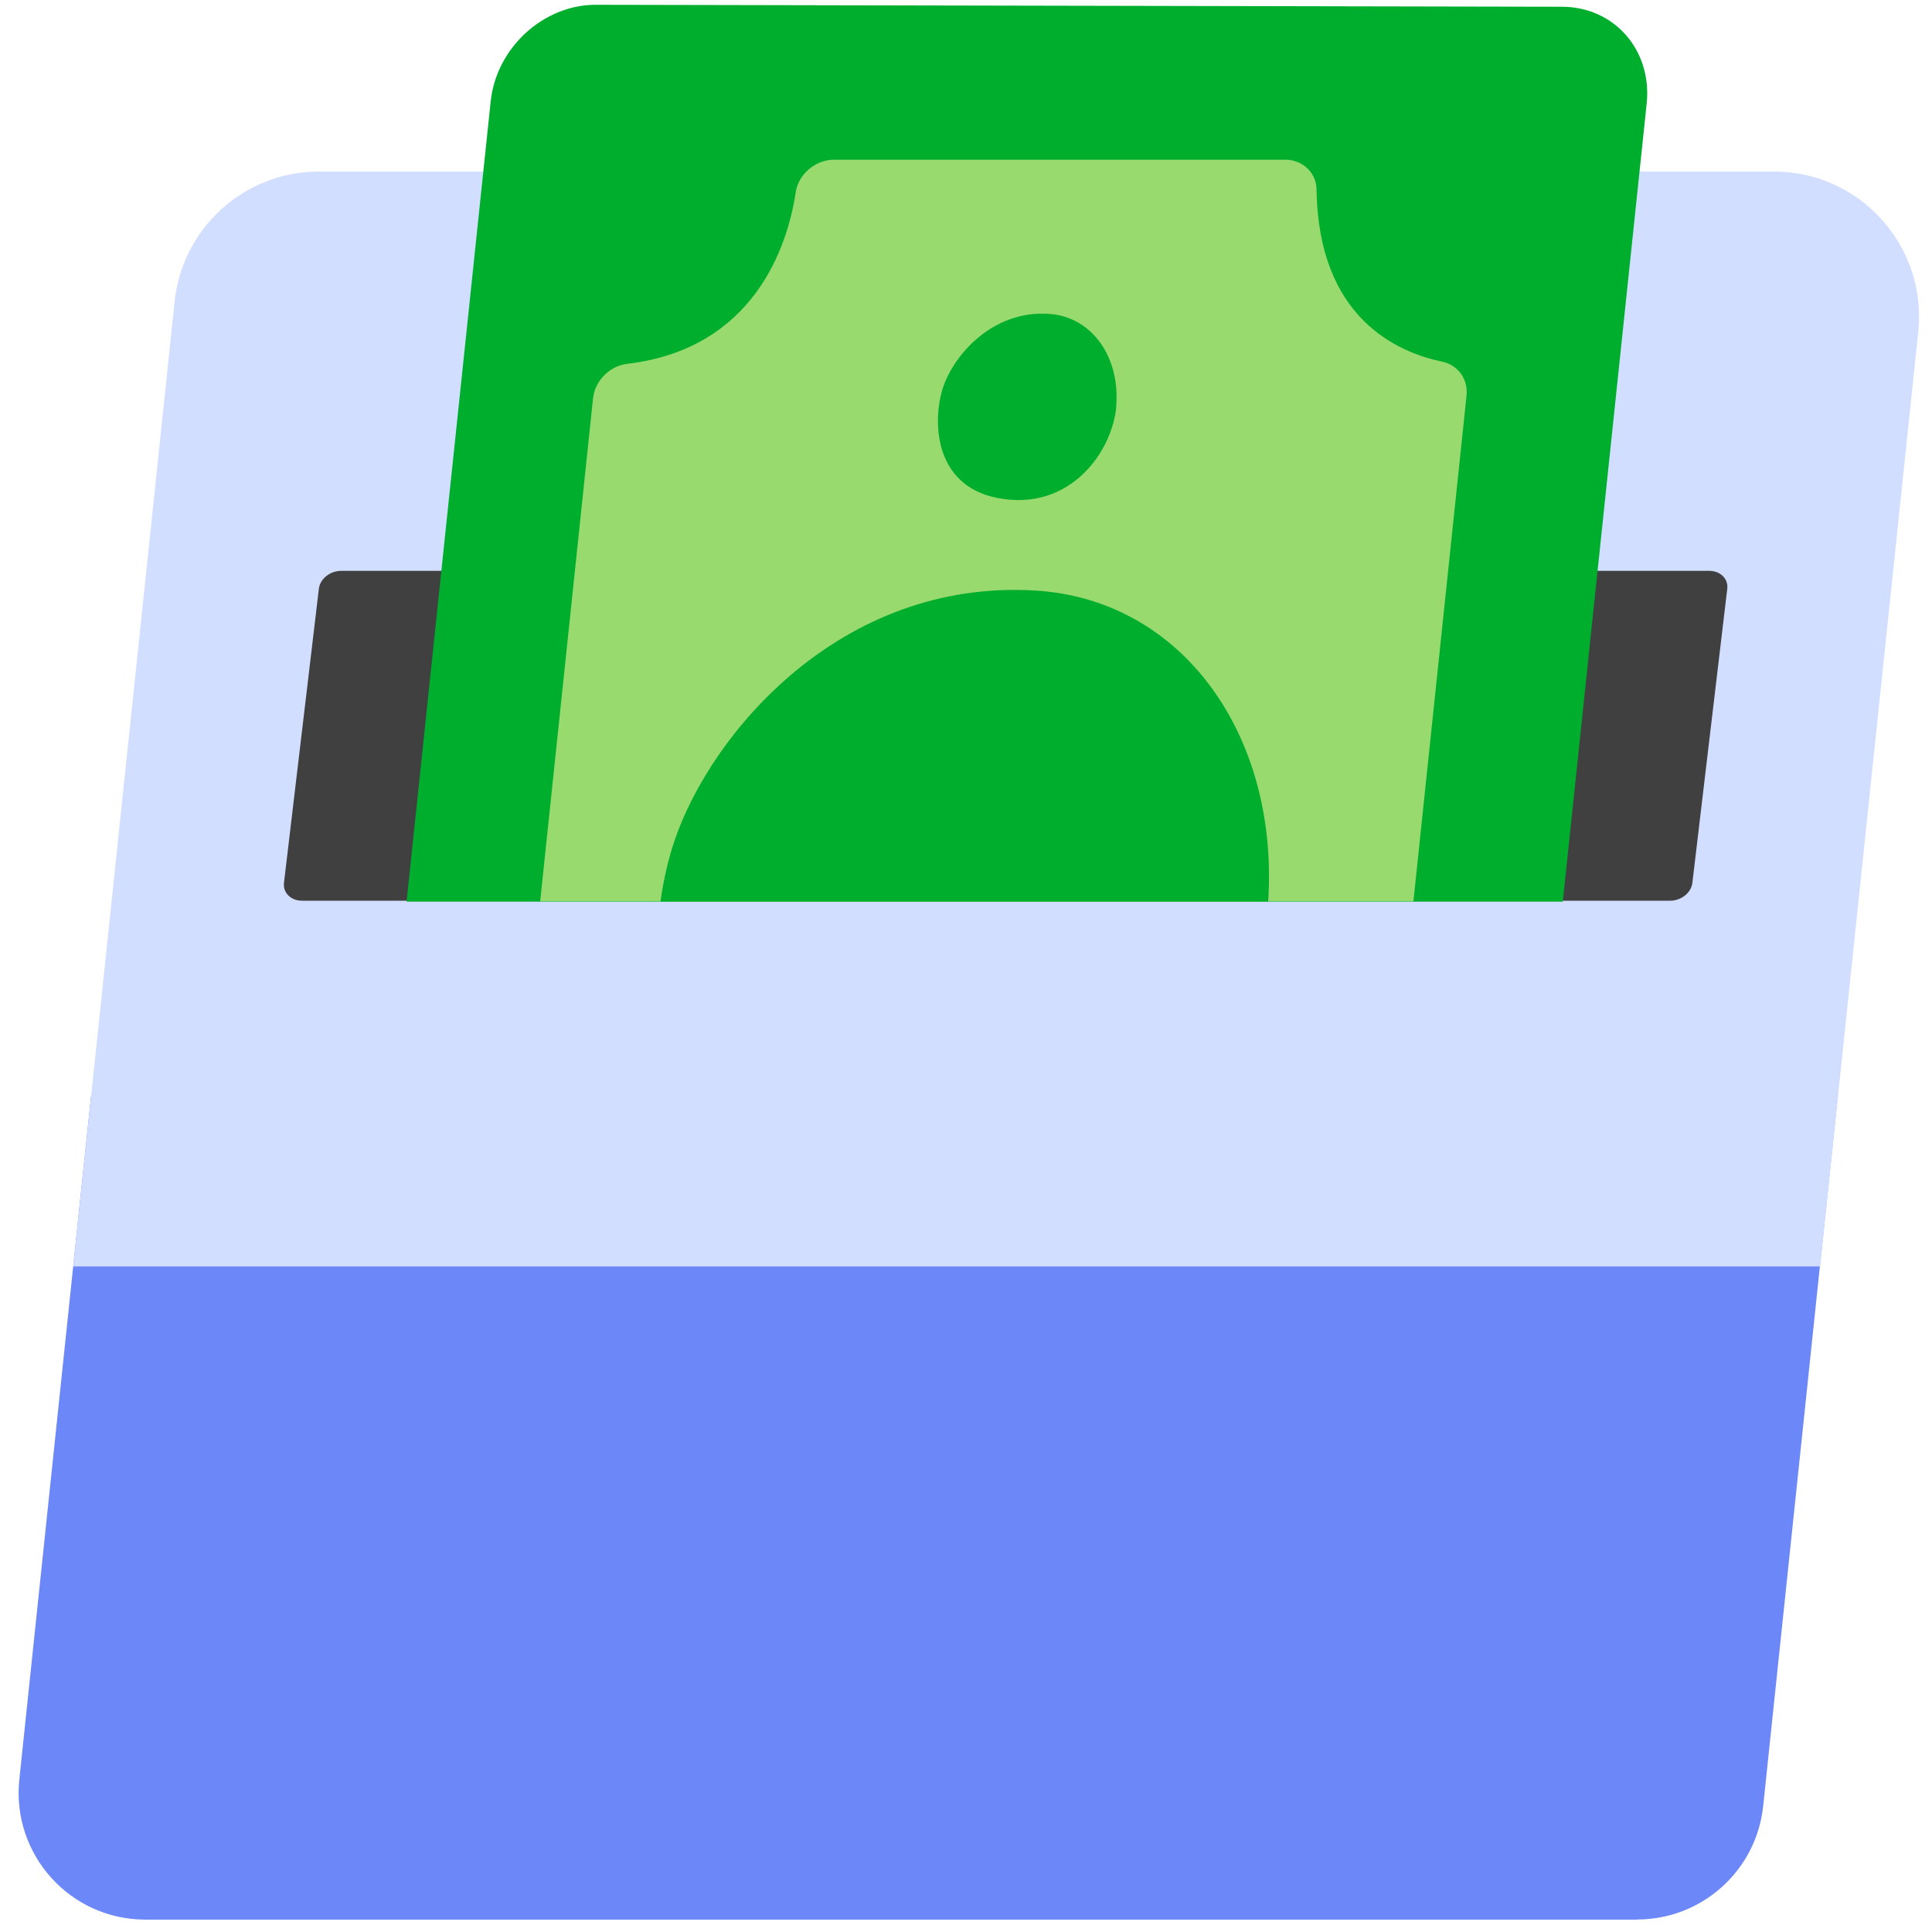 <svg width="61" height="61" viewBox="0 0 61 61" fill="none" xmlns="http://www.w3.org/2000/svg">
<g clip-path="url(#clip0_1_4686)">
<path d="M51.699 60.609H4.589C2.213 60.609 0.363 58.553 0.61 56.187L2.879 34.572H58.029L55.67 57.022C55.456 59.059 53.738 60.605 51.691 60.605L51.699 60.609Z" fill="#6C87F8"/>
<path d="M57.467 39.985H2.312L5.514 9.517C5.761 7.185 7.726 5.416 10.068 5.416H56.012C58.728 5.416 60.849 7.773 60.566 10.476L57.467 39.989V39.985Z" fill="#D2DEFF"/>
<path d="M52.731 28.439H9.538C9.184 28.439 8.929 28.188 8.966 27.875L10.068 18.587C10.105 18.275 10.421 18.024 10.771 18.024H53.964C54.318 18.024 54.573 18.275 54.536 18.587L53.434 27.875C53.397 28.188 53.081 28.439 52.731 28.439Z" fill="#404040"/>
<path d="M49.344 28.463L51.991 3.273C52.168 1.587 50.972 0.217 49.32 0.213L18.806 0.151C17.154 0.151 15.67 1.513 15.493 3.199L12.838 28.468H49.34L49.344 28.463Z" fill="#00AE2E"/>
<path d="M44.626 28.463L46.303 12.499C46.361 11.969 46.036 11.525 45.53 11.418C44.137 11.126 41.622 10.056 41.568 5.98C41.56 5.441 41.12 5.042 40.574 5.042H26.336C25.756 5.042 25.21 5.49 25.123 6.07C24.869 7.786 23.796 11.015 19.801 11.488C19.246 11.553 18.781 12.027 18.724 12.578L17.055 28.459H44.626V28.463Z" fill="#99DA6F"/>
<path d="M35.246 12.824C35.131 14.231 33.804 16.169 31.498 15.724C29.443 15.325 29.443 13.219 29.78 12.22C30.117 11.22 31.317 9.801 33.101 9.908C34.482 9.99 35.37 11.282 35.242 12.824H35.246Z" fill="#00AE2E"/>
<path d="M40.04 28.463C40.385 23.252 37.36 18.925 32.679 18.645C26.563 18.279 22.44 23.141 21.289 26.567C21.105 27.114 20.952 27.76 20.854 28.463H40.044H40.04Z" fill="#00AE2E"/>
</g>
<defs>
<clipPath id="clip0_1_4686">
<rect width="60" height="60.458" fill="white" transform="translate(0.59 0.151)"/>
</clipPath>
</defs>
</svg>

